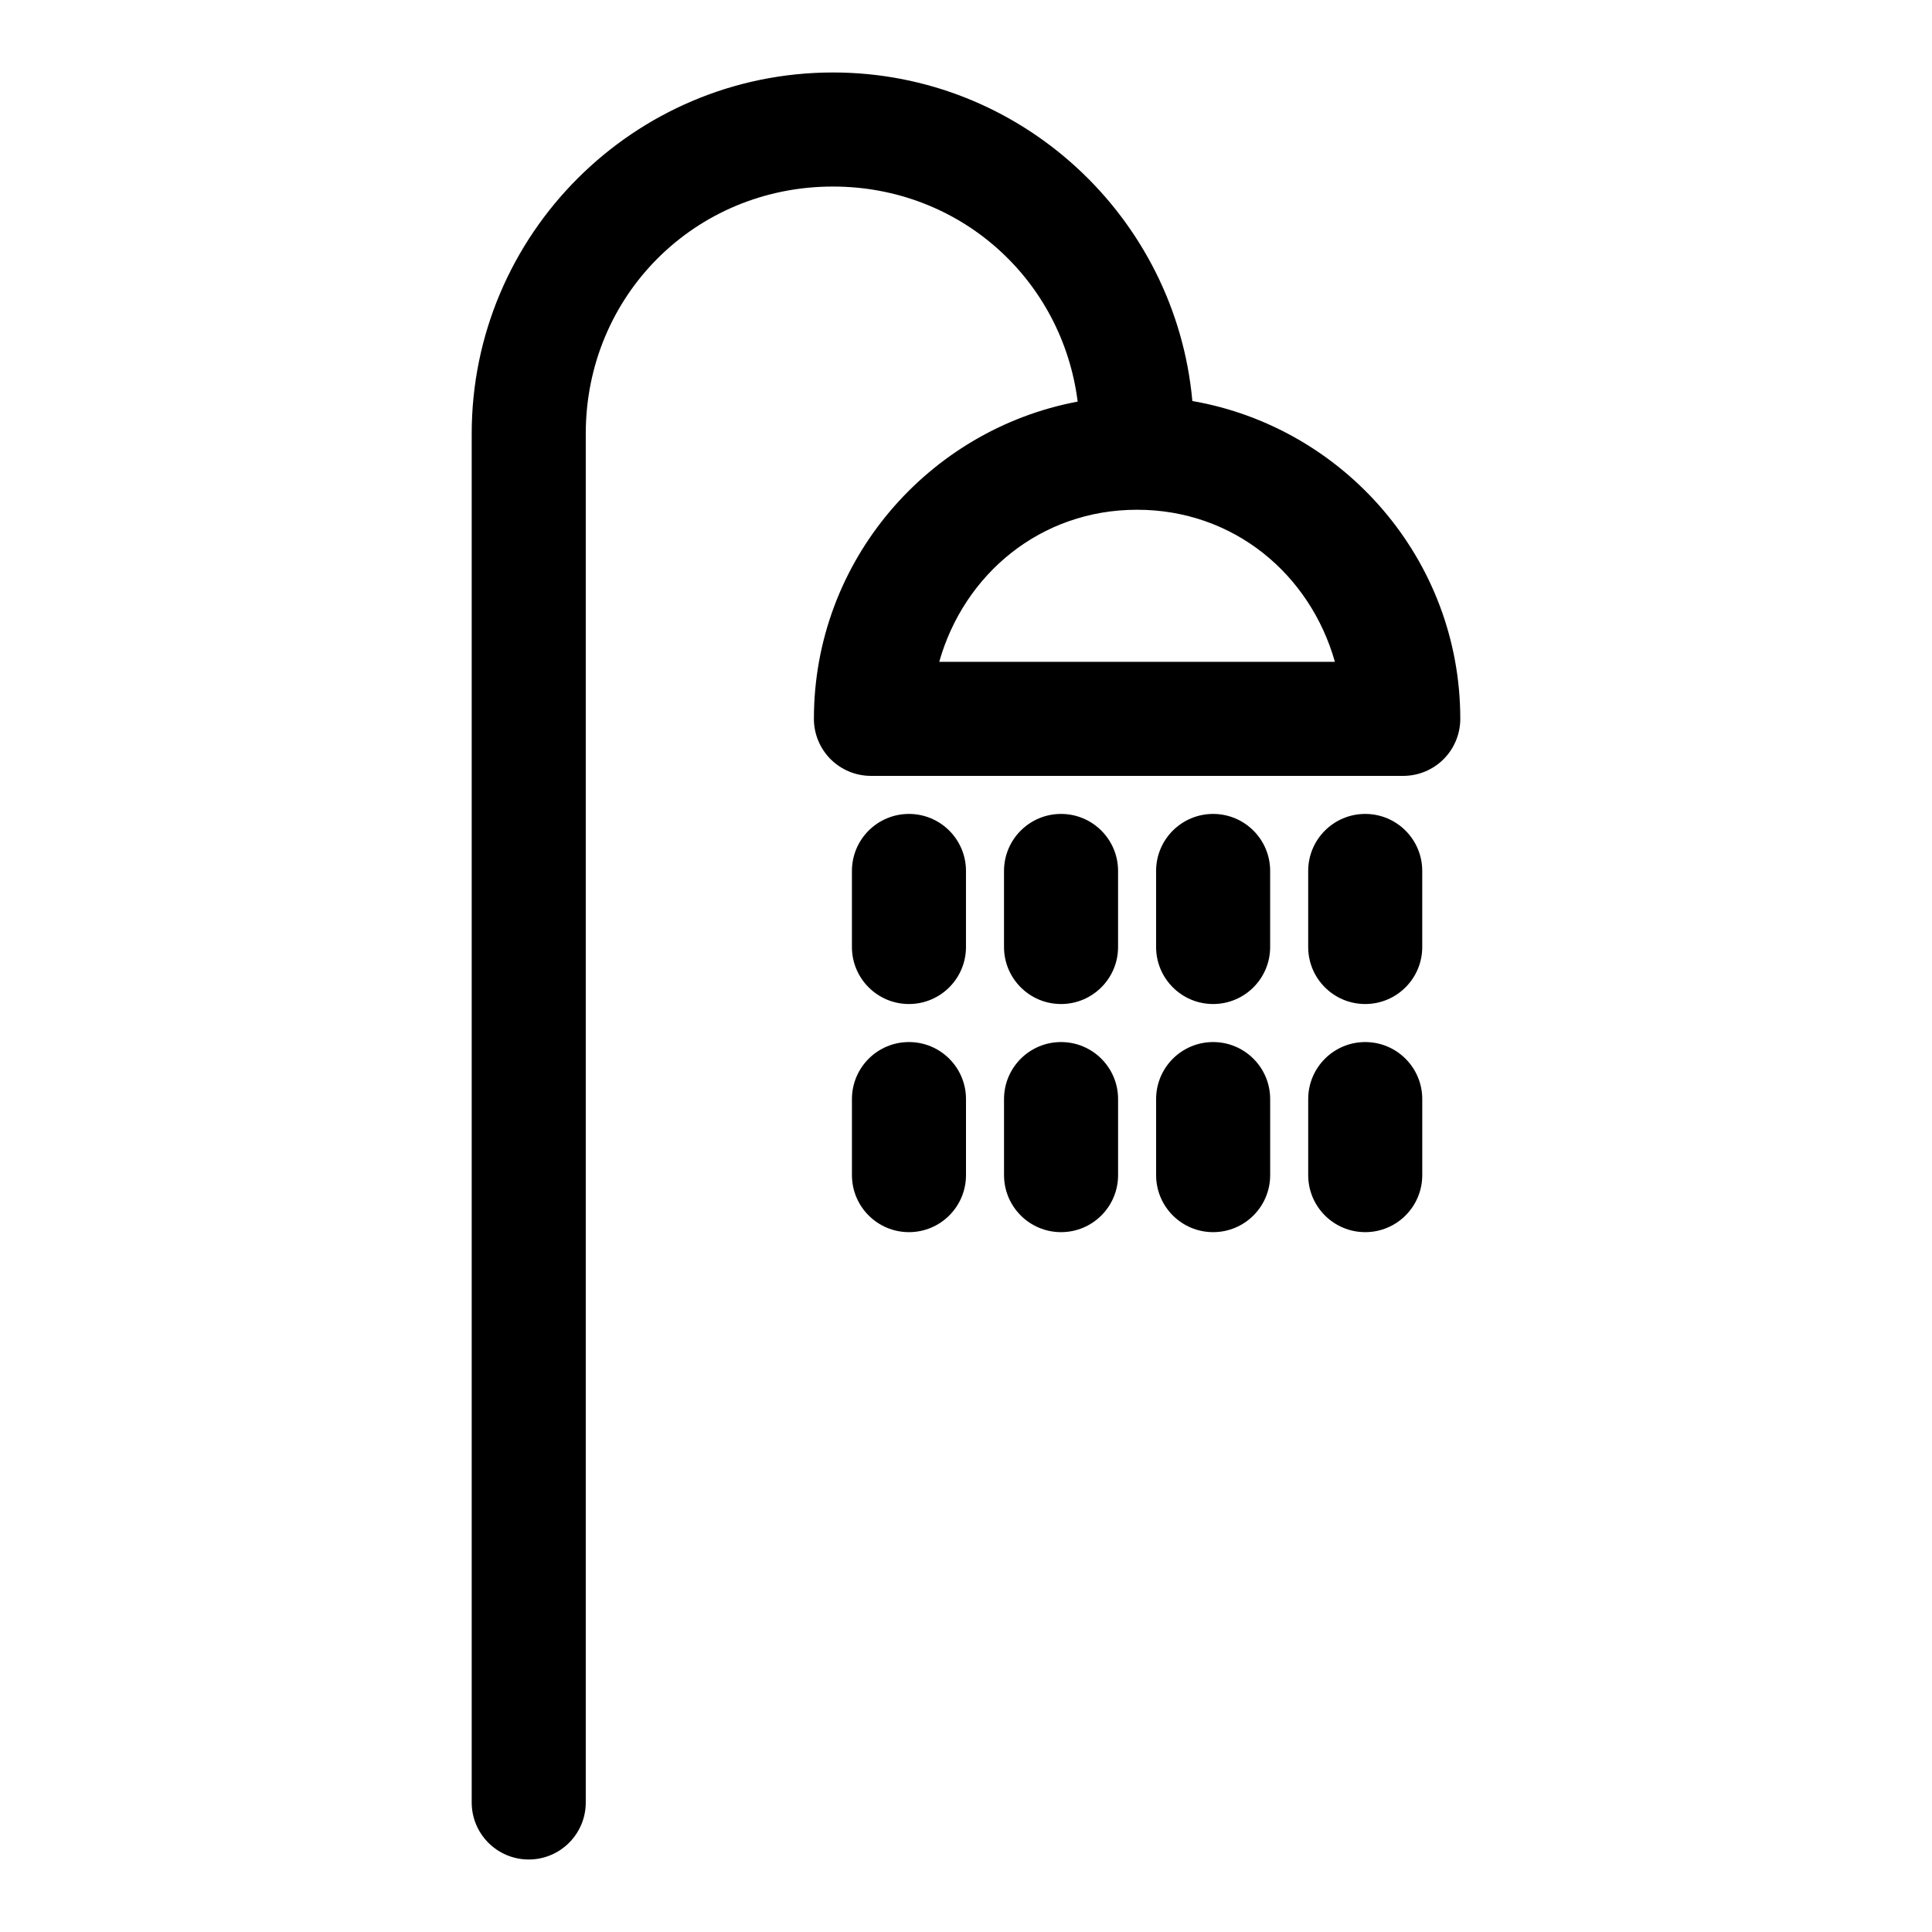 <?xml version="1.0" encoding="UTF-8"?>
<!-- Uploaded to: SVG Repo, www.svgrepo.com, Generator: SVG Repo Mixer Tools -->
<svg fill="#000000" width="800px" height="800px" version="1.1" viewBox="144 144 512 512" xmlns="http://www.w3.org/2000/svg">
 <path d="m364.73 163.21c-52.77 0-95.723 42.953-95.723 95.723v362.74c0 8.348 6.766 15.113 15.113 15.113s15.113-6.766 15.113-15.113v-362.74c0-36.547 28.949-65.496 65.496-65.496 33.645 0 60.758 24.582 64.867 56.992-39.672 7.453-69.902 42.285-69.902 84.074 0 4.008 1.59 7.852 4.426 10.688 2.836 2.832 6.68 4.426 10.688 4.426h141.07c4.008 0 7.852-1.594 10.688-4.426 2.832-2.836 4.426-6.68 4.426-10.688 0-42.176-30.785-77.23-71.004-84.23-4.406-48.719-45.41-87.066-95.254-87.066zm80.609 115.88c25.578 0 45.848 17.047 52.426 40.305h-104.86c6.582-23.258 26.852-40.305 52.426-40.305zm-60.457 80.609c-8.348 0-15.113 6.766-15.113 15.113v20.152c0 8.348 6.766 15.113 15.113 15.113 8.348 0 15.113-6.766 15.113-15.113v-20.152c0-8.348-6.766-15.113-15.113-15.113zm40.305 0c-8.348 0-15.113 6.766-15.113 15.113v20.152c0 8.348 6.766 15.113 15.113 15.113s15.113-6.766 15.113-15.113v-20.152c0-8.348-6.766-15.113-15.113-15.113zm40.305 0c-8.348 0-15.113 6.766-15.113 15.113v20.152c0 8.348 6.766 15.113 15.113 15.113 8.348 0 15.113-6.766 15.113-15.113v-20.152c0-8.348-6.766-15.113-15.113-15.113zm40.305 0c-8.348 0-15.113 6.766-15.113 15.113v20.152c0 8.348 6.766 15.113 15.113 15.113s15.113-6.766 15.113-15.113v-20.152c0-8.348-6.766-15.113-15.113-15.113zm-120.91 60.457c-8.348 0-15.113 6.766-15.113 15.113v20.152c0 8.348 6.766 15.113 15.113 15.113 8.348 0 15.113-6.766 15.113-15.113v-20.152c0-8.348-6.766-15.113-15.113-15.113zm40.305 0c-8.348 0-15.113 6.766-15.113 15.113v20.152c0 8.348 6.766 15.113 15.113 15.113s15.113-6.766 15.113-15.113v-20.152c0-8.348-6.766-15.113-15.113-15.113zm40.305 0c-8.348 0-15.113 6.766-15.113 15.113v20.152c0 8.348 6.766 15.113 15.113 15.113 8.348 0 15.113-6.766 15.113-15.113v-20.152c0-8.348-6.766-15.113-15.113-15.113zm40.305 0c-8.348 0-15.113 6.766-15.113 15.113v20.152c0 8.348 6.766 15.113 15.113 15.113s15.113-6.766 15.113-15.113v-20.152c0-8.348-6.766-15.113-15.113-15.113z"/>
</svg>